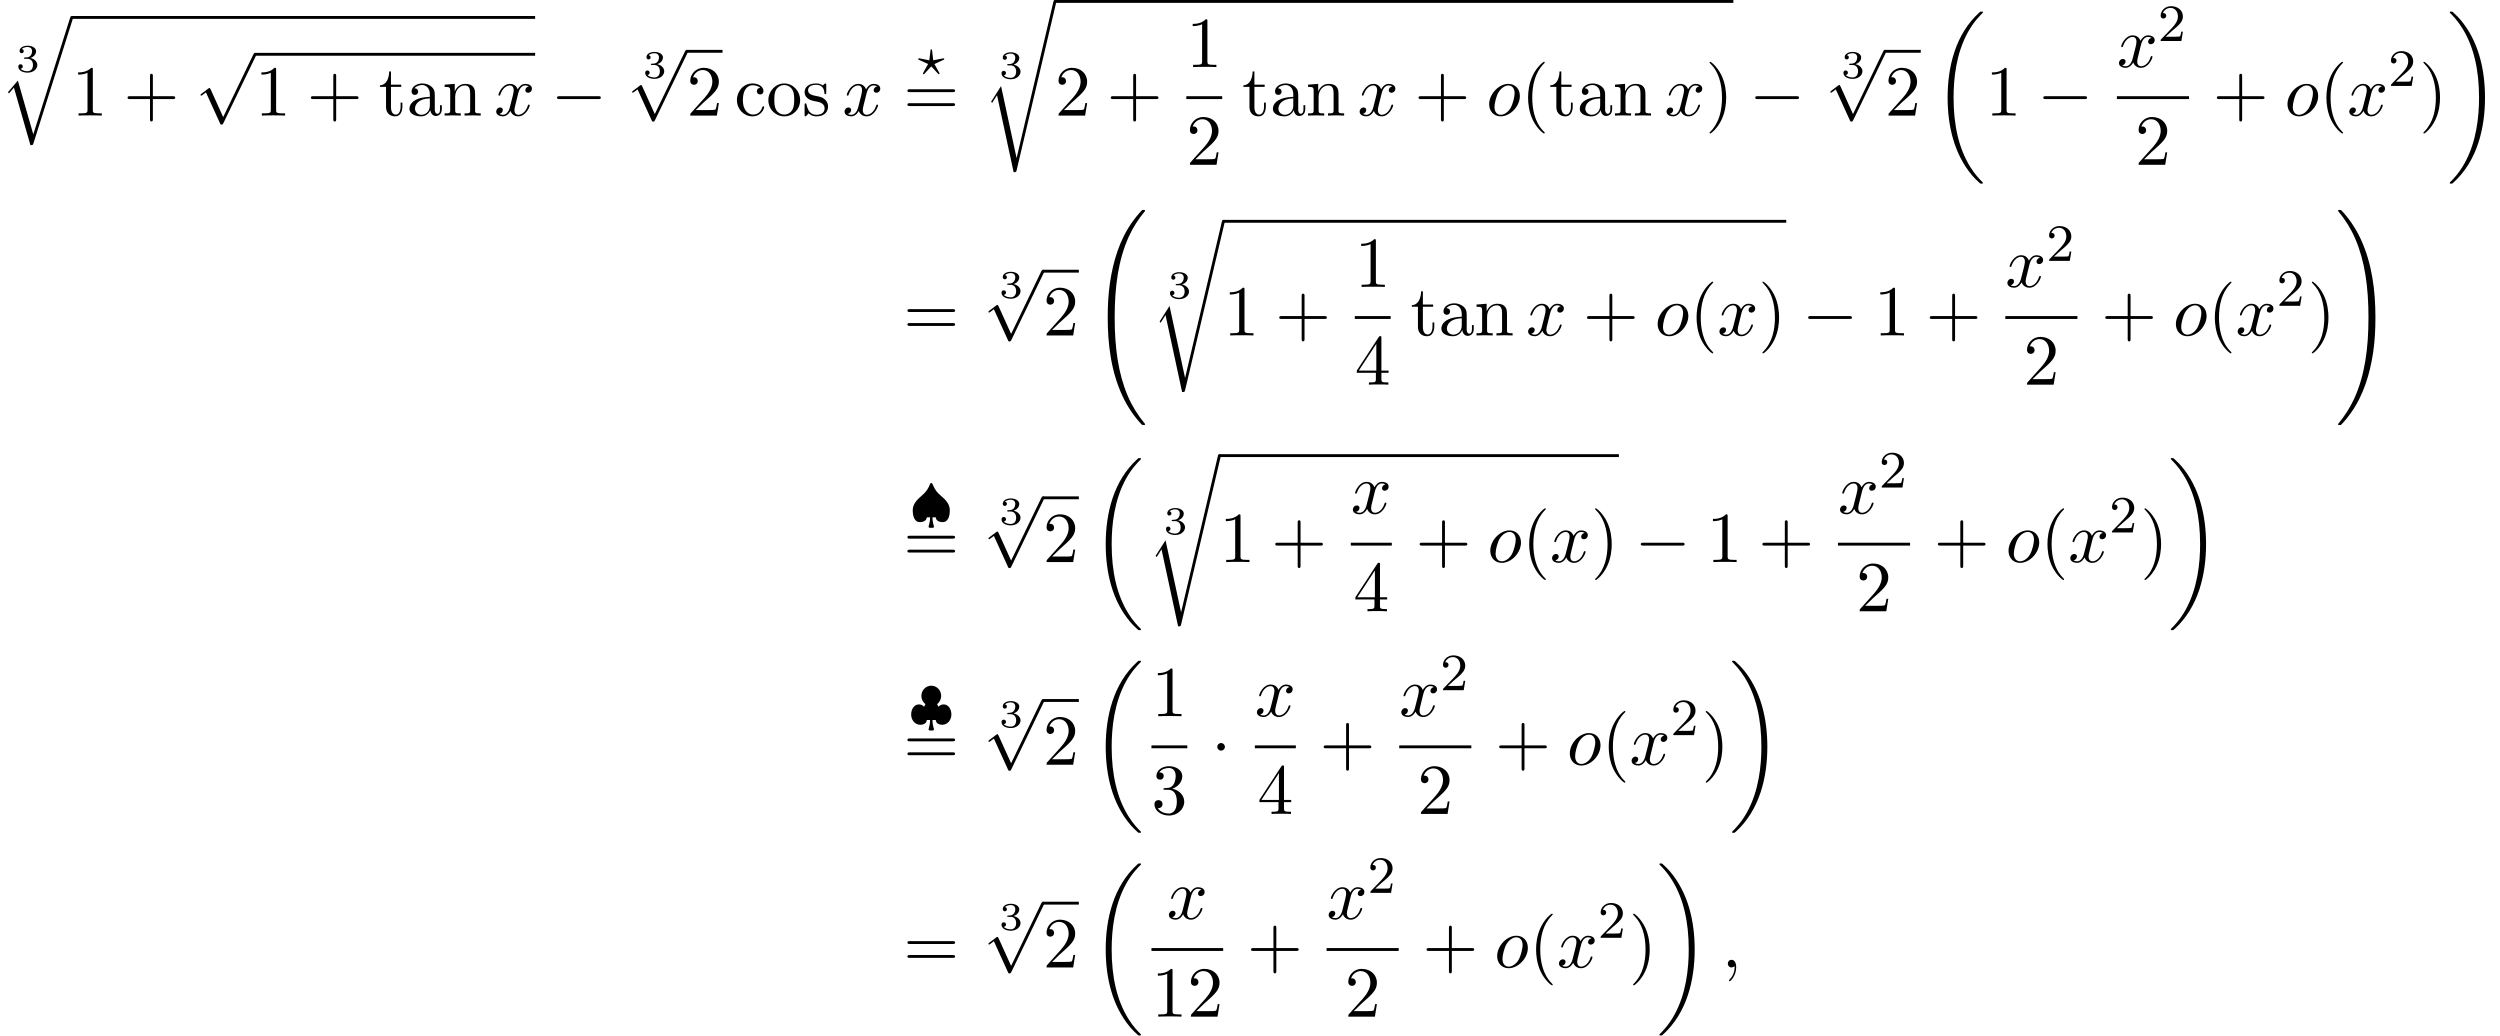 <?xml version='1.0' encoding='UTF-8'?>
<!-- This file was generated by dvisvgm 2.13.3 -->
<svg version='1.1' xmlns='http://www.w3.org/2000/svg' xmlns:xlink='http://www.w3.org/1999/xlink' width='380.22pt' height='157.499pt' viewBox='54.421 81.134 380.22 157.499'>
<defs>
<path id='g1-124' d='M4.176-2.973C4.599-3.3 4.798-3.778 4.798-4.224C4.798-5.085 4.121-5.778 3.292-5.778C2.447-5.778 1.785-5.061 1.785-4.232C1.785-3.73 2.016-3.268 2.407-2.973L2.192-2.566C2.096-2.694 1.841-2.933 1.419-2.933C.654-2.933 .231-2.152 .231-1.395C.231-.542 .837 .167 1.626 .167C2.016 .167 2.59-.008 2.606-.558H3.108C3.108-.032 3.013 .383 2.909 .741C2.877 .821 2.877 .837 2.877 .853C2.877 1.036 3.053 1.036 3.18 1.036H3.403C3.531 1.036 3.706 1.036 3.706 .853C3.706 .837 3.706 .821 3.674 .717C3.547 .311 3.475-.104 3.475-.558H3.977C3.993 0 4.575 .167 4.957 .167C5.746 .167 6.352-.542 6.352-1.395C6.352-2.152 5.93-2.933 5.165-2.933C4.734-2.933 4.479-2.678 4.392-2.566L4.176-2.973Z'/>
<path id='g1-127' d='M3.403 1.036C3.531 1.036 3.706 1.036 3.706 .853C3.706 .837 3.706 .821 3.674 .717C3.547 .311 3.475-.104 3.475-.558H3.977C4.009 .167 4.941 .167 5.021 .167C6.033 .167 6.113-1.156 6.113-1.618C6.113-2.574 5.507-3.212 4.655-3.937C4.28-4.256 3.897-4.623 3.491-5.587C3.451-5.691 3.411-5.778 3.292-5.778S3.148-5.715 3.061-5.507C2.813-4.918 2.479-4.4 1.993-3.993C1.108-3.244 .47-2.598 .47-1.618C.47-1.164 .55 .167 1.562 .167C1.698 .167 2.574 .143 2.606-.558H3.108C3.108-.032 3.013 .383 2.909 .741C2.877 .821 2.877 .837 2.877 .853C2.877 1.036 3.053 1.036 3.18 1.036H3.403Z'/>
<path id='g0-18' d='M7.636 25.625C7.636 25.582 7.615 25.56 7.593 25.527C7.189 25.124 6.458 24.393 5.727 23.215C3.971 20.4 3.175 16.855 3.175 12.655C3.175 9.72 3.567 5.935 5.367 2.684C6.229 1.135 7.124 .24 7.604-.24C7.636-.273 7.636-.295 7.636-.327C7.636-.436 7.56-.436 7.407-.436S7.233-.436 7.069-.273C3.415 3.055 2.269 8.051 2.269 12.644C2.269 16.931 3.251 21.251 6.022 24.513C6.24 24.764 6.655 25.211 7.102 25.604C7.233 25.735 7.255 25.735 7.407 25.735S7.636 25.735 7.636 25.625Z'/>
<path id='g0-19' d='M5.749 12.655C5.749 8.367 4.767 4.047 1.996 .785C1.778 .535 1.364 .087 .916-.305C.785-.436 .764-.436 .611-.436C.48-.436 .382-.436 .382-.327C.382-.284 .425-.24 .447-.218C.829 .175 1.56 .905 2.291 2.084C4.047 4.898 4.844 8.444 4.844 12.644C4.844 15.578 4.451 19.364 2.651 22.615C1.789 24.164 .884 25.069 .425 25.527C.404 25.56 .382 25.593 .382 25.625C.382 25.735 .48 25.735 .611 25.735C.764 25.735 .785 25.735 .949 25.571C4.604 22.244 5.749 17.247 5.749 12.655Z'/>
<path id='g0-32' d='M8.258 32.171C8.258 32.138 8.258 32.116 8.193 32.04C7.145 30.775 6.273 29.378 5.629 27.862C4.2 24.524 3.633 20.618 3.633 15.927C3.633 11.28 4.167 7.2 5.782 3.622C6.415 2.236 7.244 .949 8.215-.229C8.236-.262 8.258-.284 8.258-.327C8.258-.436 8.182-.436 8.018-.436S7.833-.436 7.811-.415C7.8-.404 7.124 .251 6.273 1.451C4.375 4.135 3.415 7.342 2.924 10.593C2.662 12.349 2.575 14.138 2.575 15.916C2.575 19.996 3.087 24.164 4.833 27.895C5.607 29.553 6.644 31.047 7.724 32.182C7.822 32.269 7.833 32.28 8.018 32.28C8.182 32.28 8.258 32.28 8.258 32.171Z'/>
<path id='g0-33' d='M6.055 15.927C6.055 11.847 5.542 7.68 3.796 3.949C3.022 2.291 1.985 .796 .905-.338C.807-.425 .796-.436 .611-.436C.458-.436 .371-.436 .371-.327C.371-.284 .415-.229 .436-.196C1.484 1.069 2.356 2.465 3 3.982C4.429 7.32 4.996 11.225 4.996 15.916C4.996 20.564 4.462 24.644 2.847 28.222C2.215 29.607 1.385 30.895 .415 32.073C.404 32.095 .371 32.138 .371 32.171C.371 32.28 .458 32.28 .611 32.28C.775 32.28 .796 32.28 .818 32.258C.829 32.247 1.505 31.593 2.356 30.393C4.255 27.709 5.215 24.502 5.705 21.251C5.967 19.495 6.055 17.705 6.055 15.927Z'/>
<path id='g0-113' d='M5.062 17.564L2.716 9.382L1.2 11.16L1.375 11.324L2.116 10.451L4.625 19.2C4.985 19.2 4.996 19.2 5.084 18.938L11.073 0C11.127-.164 11.127-.207 11.127-.218C11.127-.338 11.04-.436 10.909-.436C10.745-.436 10.702-.295 10.658-.153L5.062 17.564Z'/>
<path id='g0-114' d='M5.084 23.585H5.073L2.716 12.655L1.287 14.902C1.211 15 1.211 15.022 1.211 15.033C1.211 15.076 1.353 15.196 1.364 15.207L2.105 14.04L4.625 25.745C4.985 25.745 5.018 25.745 5.084 25.462L11.084 .011C11.105-.065 11.127-.164 11.127-.218C11.127-.338 11.04-.436 10.909-.436C10.735-.436 10.702-.295 10.669-.142L5.084 23.585Z'/>
<path id='g7-40' d='M3.611 2.618C3.611 2.585 3.611 2.564 3.425 2.378C2.062 1.004 1.713-1.058 1.713-2.727C1.713-4.625 2.127-6.524 3.469-7.887C3.611-8.018 3.611-8.04 3.611-8.073C3.611-8.149 3.567-8.182 3.502-8.182C3.393-8.182 2.411-7.44 1.767-6.055C1.211-4.855 1.08-3.644 1.08-2.727C1.08-1.876 1.2-.556 1.8 .676C2.455 2.018 3.393 2.727 3.502 2.727C3.567 2.727 3.611 2.695 3.611 2.618Z'/>
<path id='g7-41' d='M3.153-2.727C3.153-3.578 3.033-4.898 2.433-6.131C1.778-7.473 .84-8.182 .731-8.182C.665-8.182 .622-8.138 .622-8.073C.622-8.04 .622-8.018 .829-7.822C1.898-6.742 2.52-5.007 2.52-2.727C2.52-.862 2.116 1.058 .764 2.433C.622 2.564 .622 2.585 .622 2.618C.622 2.684 .665 2.727 .731 2.727C.84 2.727 1.822 1.985 2.465 .6C3.022-.6 3.153-1.811 3.153-2.727Z'/>
<path id='g7-43' d='M4.462-2.509H7.505C7.658-2.509 7.865-2.509 7.865-2.727S7.658-2.945 7.505-2.945H4.462V-6C4.462-6.153 4.462-6.36 4.244-6.36S4.025-6.153 4.025-6V-2.945H.971C.818-2.945 .611-2.945 .611-2.727S.818-2.509 .971-2.509H4.025V.545C4.025 .698 4.025 .905 4.244 .905S4.462 .698 4.462 .545V-2.509Z'/>
<path id='g7-49' d='M3.207-6.982C3.207-7.244 3.207-7.265 2.956-7.265C2.28-6.567 1.32-6.567 .971-6.567V-6.229C1.189-6.229 1.833-6.229 2.4-6.513V-.862C2.4-.469 2.367-.338 1.385-.338H1.036V0C1.418-.033 2.367-.033 2.804-.033S4.189-.033 4.571 0V-.338H4.222C3.24-.338 3.207-.458 3.207-.862V-6.982Z'/>
<path id='g7-50' d='M1.385-.84L2.542-1.964C4.244-3.469 4.898-4.058 4.898-5.149C4.898-6.393 3.916-7.265 2.585-7.265C1.353-7.265 .545-6.262 .545-5.291C.545-4.68 1.091-4.68 1.124-4.68C1.309-4.68 1.691-4.811 1.691-5.258C1.691-5.542 1.495-5.825 1.113-5.825C1.025-5.825 1.004-5.825 .971-5.815C1.222-6.524 1.811-6.927 2.444-6.927C3.436-6.927 3.905-6.044 3.905-5.149C3.905-4.276 3.36-3.415 2.76-2.738L.665-.404C.545-.284 .545-.262 .545 0H4.593L4.898-1.898H4.625C4.571-1.571 4.495-1.091 4.385-.927C4.309-.84 3.589-.84 3.349-.84H1.385Z'/>
<path id='g7-51' d='M3.164-3.84C4.058-4.135 4.691-4.898 4.691-5.76C4.691-6.655 3.731-7.265 2.684-7.265C1.582-7.265 .753-6.611 .753-5.782C.753-5.422 .993-5.215 1.309-5.215C1.647-5.215 1.865-5.455 1.865-5.771C1.865-6.316 1.353-6.316 1.189-6.316C1.527-6.851 2.247-6.993 2.64-6.993C3.087-6.993 3.687-6.753 3.687-5.771C3.687-5.64 3.665-5.007 3.382-4.527C3.055-4.004 2.684-3.971 2.411-3.96C2.324-3.949 2.062-3.927 1.985-3.927C1.898-3.916 1.822-3.905 1.822-3.796C1.822-3.676 1.898-3.676 2.084-3.676H2.564C3.458-3.676 3.862-2.935 3.862-1.865C3.862-.382 3.109-.065 2.629-.065C2.16-.065 1.342-.251 .96-.895C1.342-.84 1.68-1.08 1.68-1.495C1.68-1.887 1.385-2.105 1.069-2.105C.807-2.105 .458-1.953 .458-1.473C.458-.48 1.473 .24 2.662 .24C3.993 .24 4.985-.753 4.985-1.865C4.985-2.76 4.298-3.611 3.164-3.84Z'/>
<path id='g7-52' d='M3.207-1.8V-.851C3.207-.458 3.185-.338 2.378-.338H2.149V0C2.596-.033 3.164-.033 3.622-.033S4.658-.033 5.105 0V-.338H4.876C4.069-.338 4.047-.458 4.047-.851V-1.8H5.138V-2.138H4.047V-7.102C4.047-7.32 4.047-7.385 3.873-7.385C3.775-7.385 3.742-7.385 3.655-7.255L.305-2.138V-1.8H3.207ZM3.273-2.138H.611L3.273-6.207V-2.138Z'/>
<path id='g7-61' d='M7.495-3.567C7.658-3.567 7.865-3.567 7.865-3.785S7.658-4.004 7.505-4.004H.971C.818-4.004 .611-4.004 .611-3.785S.818-3.567 .982-3.567H7.495ZM7.505-1.451C7.658-1.451 7.865-1.451 7.865-1.669S7.658-1.887 7.495-1.887H.982C.818-1.887 .611-1.887 .611-1.669S.818-1.451 .971-1.451H7.505Z'/>
<path id='g7-97' d='M3.633-.829C3.676-.393 3.971 .065 4.484 .065C4.713 .065 5.378-.087 5.378-.971V-1.582H5.105V-.971C5.105-.338 4.833-.273 4.713-.273C4.353-.273 4.309-.764 4.309-.818V-3C4.309-3.458 4.309-3.884 3.916-4.287C3.491-4.713 2.945-4.887 2.422-4.887C1.527-4.887 .775-4.375 .775-3.655C.775-3.327 .993-3.142 1.276-3.142C1.582-3.142 1.778-3.36 1.778-3.644C1.778-3.775 1.724-4.135 1.222-4.145C1.516-4.527 2.051-4.647 2.4-4.647C2.935-4.647 3.556-4.222 3.556-3.251V-2.847C3-2.815 2.236-2.782 1.549-2.455C.731-2.084 .458-1.516 .458-1.036C.458-.153 1.516 .12 2.204 .12C2.924 .12 3.425-.316 3.633-.829ZM3.556-2.618V-1.527C3.556-.491 2.771-.12 2.28-.12C1.745-.12 1.298-.502 1.298-1.047C1.298-1.647 1.756-2.553 3.556-2.618Z'/>
<path id='g7-99' d='M1.276-2.378C1.276-4.156 2.171-4.615 2.749-4.615C2.847-4.615 3.535-4.604 3.916-4.211C3.469-4.178 3.404-3.851 3.404-3.709C3.404-3.425 3.6-3.207 3.905-3.207C4.189-3.207 4.407-3.393 4.407-3.72C4.407-4.462 3.578-4.887 2.738-4.887C1.375-4.887 .371-3.709 .371-2.356C.371-.96 1.451 .12 2.716 .12C4.178 .12 4.527-1.189 4.527-1.298S4.418-1.407 4.385-1.407C4.287-1.407 4.265-1.364 4.244-1.298C3.927-.284 3.218-.153 2.815-.153C2.236-.153 1.276-.622 1.276-2.378Z'/>
<path id='g7-110' d='M1.2-3.753V-.829C1.2-.338 1.08-.338 .349-.338V0C.731-.011 1.287-.033 1.582-.033C1.865-.033 2.433-.011 2.804 0V-.338C2.073-.338 1.953-.338 1.953-.829V-2.836C1.953-3.971 2.727-4.582 3.425-4.582C4.113-4.582 4.233-3.993 4.233-3.371V-.829C4.233-.338 4.113-.338 3.382-.338V0C3.764-.011 4.32-.033 4.615-.033C4.898-.033 5.465-.011 5.836 0V-.338C5.269-.338 4.996-.338 4.985-.665V-2.749C4.985-3.687 4.985-4.025 4.647-4.418C4.495-4.604 4.135-4.822 3.502-4.822C2.705-4.822 2.193-4.353 1.887-3.676V-4.822L.349-4.702V-4.364C1.113-4.364 1.2-4.287 1.2-3.753Z'/>
<path id='g7-111' d='M5.138-2.335C5.138-3.731 4.047-4.887 2.727-4.887C1.364-4.887 .305-3.698 .305-2.335C.305-.927 1.44 .12 2.716 .12C4.036 .12 5.138-.949 5.138-2.335ZM2.727-.153C2.258-.153 1.778-.382 1.484-.884C1.211-1.364 1.211-2.029 1.211-2.422C1.211-2.847 1.211-3.436 1.473-3.916C1.767-4.418 2.28-4.647 2.716-4.647C3.196-4.647 3.665-4.407 3.949-3.938S4.233-2.836 4.233-2.422C4.233-2.029 4.233-1.44 3.993-.96C3.753-.469 3.273-.153 2.727-.153Z'/>
<path id='g7-115' d='M2.269-2.116C2.509-2.073 3.404-1.898 3.404-1.113C3.404-.556 3.022-.12 2.171-.12C1.255-.12 .862-.742 .655-1.669C.622-1.811 .611-1.855 .502-1.855C.36-1.855 .36-1.778 .36-1.582V-.142C.36 .044 .36 .12 .48 .12C.535 .12 .545 .109 .753-.098C.775-.12 .775-.142 .971-.349C1.451 .109 1.942 .12 2.171 .12C3.425 .12 3.927-.611 3.927-1.396C3.927-1.975 3.6-2.302 3.469-2.433C3.109-2.782 2.684-2.869 2.225-2.956C1.615-3.076 .884-3.218 .884-3.851C.884-4.233 1.167-4.68 2.105-4.68C3.305-4.68 3.36-3.698 3.382-3.36C3.393-3.262 3.491-3.262 3.513-3.262C3.655-3.262 3.655-3.316 3.655-3.524V-4.625C3.655-4.811 3.655-4.887 3.535-4.887C3.48-4.887 3.458-4.887 3.316-4.756C3.284-4.713 3.175-4.615 3.131-4.582C2.716-4.887 2.269-4.887 2.105-4.887C.775-4.887 .36-4.156 .36-3.545C.36-3.164 .535-2.858 .829-2.618C1.178-2.335 1.484-2.269 2.269-2.116Z'/>
<path id='g7-116' d='M1.887-4.364H3.447V-4.702H1.887V-6.709H1.615C1.604-5.815 1.276-4.647 .207-4.604V-4.364H1.135V-1.353C1.135-.011 2.149 .12 2.542 .12C3.316 .12 3.622-.655 3.622-1.353V-1.975H3.349V-1.375C3.349-.567 3.022-.153 2.618-.153C1.887-.153 1.887-1.145 1.887-1.331V-4.364Z'/>
<path id='g6-50' d='M2.248-1.626C2.375-1.745 2.71-2.008 2.837-2.12C3.332-2.574 3.802-3.013 3.802-3.738C3.802-4.686 3.005-5.3 2.008-5.3C1.052-5.3 .422-4.575 .422-3.866C.422-3.475 .733-3.419 .845-3.419C1.012-3.419 1.259-3.539 1.259-3.842C1.259-4.256 .861-4.256 .765-4.256C.996-4.838 1.53-5.037 1.921-5.037C2.662-5.037 3.045-4.407 3.045-3.738C3.045-2.909 2.463-2.303 1.522-1.339L.518-.303C.422-.215 .422-.199 .422 0H3.571L3.802-1.427H3.555C3.531-1.267 3.467-.869 3.371-.717C3.324-.654 2.718-.654 2.59-.654H1.172L2.248-1.626Z'/>
<path id='g3-63' d='M3.945-2.279C4.057-2.335 4.097-2.351 4.097-2.423C4.097-2.471 4.049-2.527 3.985-2.527C3.969-2.527 3.754-2.487 3.634-2.463L2.415-2.224L2.24-3.69C2.224-3.818 2.2-3.897 2.112-3.897C2.016-3.897 2.008-3.834 1.993-3.69L1.817-2.224L.351-2.511L.239-2.527C.175-2.527 .128-2.471 .128-2.423C.128-2.343 .191-2.311 .271-2.279L1.634-1.658L1.004-.534C.948-.43 .845-.239 .845-.215C.845-.167 .877-.104 .956-.104C.972-.104 .996-.104 1.044-.143C1.108-.207 1.259-.383 1.323-.446L2.112-1.299L2.989-.359C3.021-.319 3.108-.223 3.148-.191C3.228-.112 3.236-.104 3.268-.104C3.347-.104 3.379-.167 3.379-.215C3.379-.271 2.686-1.49 2.59-1.65L3.945-2.279Z'/>
<path id='g5-51' d='M1.757-1.985C2.266-1.985 2.606-1.644 2.606-1.034C2.606-.377 2.212-.09 1.775-.09C1.614-.09 .998-.126 .729-.472C.962-.496 1.058-.652 1.058-.813C1.058-1.016 .915-1.154 .717-1.154C.556-1.154 .377-1.052 .377-.801C.377-.209 1.034 .126 1.793 .126C2.678 .126 3.27-.442 3.27-1.034C3.27-1.47 2.935-1.931 2.224-2.11C2.696-2.266 3.078-2.648 3.078-3.138C3.078-3.616 2.517-3.975 1.799-3.975C1.1-3.975 .568-3.652 .568-3.162C.568-2.905 .765-2.833 .885-2.833C1.04-2.833 1.201-2.941 1.201-3.15C1.201-3.335 1.07-3.443 .909-3.467C1.19-3.778 1.733-3.778 1.787-3.778C2.092-3.778 2.475-3.634 2.475-3.138C2.475-2.809 2.289-2.236 1.692-2.2C1.584-2.194 1.423-2.182 1.369-2.182C1.309-2.176 1.243-2.17 1.243-2.08C1.243-1.985 1.309-1.985 1.411-1.985H1.757Z'/>
<path id='g2-0' d='M7.189-2.509C7.375-2.509 7.571-2.509 7.571-2.727S7.375-2.945 7.189-2.945H1.287C1.102-2.945 .905-2.945 .905-2.727S1.102-2.509 1.287-2.509H7.189Z'/>
<path id='g2-1' d='M2.095-2.727C2.095-3.044 1.833-3.305 1.516-3.305S.938-3.044 .938-2.727S1.2-2.149 1.516-2.149S2.095-2.411 2.095-2.727Z'/>
<path id='g2-112' d='M4.244 9.327L2.324 5.084C2.247 4.909 2.193 4.909 2.16 4.909C2.149 4.909 2.095 4.909 1.975 4.996L.938 5.782C.796 5.891 .796 5.924 .796 5.956C.796 6.011 .829 6.076 .905 6.076C.971 6.076 1.156 5.924 1.276 5.836C1.342 5.782 1.505 5.662 1.625 5.575L3.775 10.298C3.851 10.473 3.905 10.473 4.004 10.473C4.167 10.473 4.2 10.407 4.276 10.255L9.229 0C9.305-.153 9.305-.196 9.305-.218C9.305-.327 9.218-.436 9.087-.436C9-.436 8.924-.382 8.836-.207L4.244 9.327Z'/>
<path id='g4-59' d='M2.215-.011C2.215-.731 1.942-1.156 1.516-1.156C1.156-1.156 .938-.884 .938-.578C.938-.284 1.156 0 1.516 0C1.647 0 1.789-.044 1.898-.142C1.931-.164 1.942-.175 1.953-.175S1.975-.164 1.975-.011C1.975 .796 1.593 1.451 1.233 1.811C1.113 1.931 1.113 1.953 1.113 1.985C1.113 2.062 1.167 2.105 1.222 2.105C1.342 2.105 2.215 1.265 2.215-.011Z'/>
<path id='g4-111' d='M5.116-2.978C5.116-4.113 4.353-4.822 3.371-4.822C1.909-4.822 .447-3.273 .447-1.724C.447-.644 1.178 .12 2.193 .12C3.644 .12 5.116-1.385 5.116-2.978ZM2.204-.12C1.735-.12 1.255-.458 1.255-1.309C1.255-1.844 1.538-3.022 1.887-3.578C2.433-4.418 3.055-4.582 3.36-4.582C3.993-4.582 4.32-4.058 4.32-3.404C4.32-2.978 4.102-1.833 3.687-1.124C3.305-.491 2.705-.12 2.204-.12Z'/>
<path id='g4-120' d='M3.644-3.295C3.709-3.578 3.96-4.582 4.724-4.582C4.778-4.582 5.04-4.582 5.269-4.44C4.964-4.385 4.745-4.113 4.745-3.851C4.745-3.676 4.865-3.469 5.16-3.469C5.4-3.469 5.749-3.665 5.749-4.102C5.749-4.669 5.105-4.822 4.735-4.822C4.102-4.822 3.72-4.244 3.589-3.993C3.316-4.713 2.727-4.822 2.411-4.822C1.276-4.822 .655-3.415 .655-3.142C.655-3.033 .764-3.033 .785-3.033C.873-3.033 .905-3.055 .927-3.153C1.298-4.309 2.018-4.582 2.389-4.582C2.596-4.582 2.978-4.484 2.978-3.851C2.978-3.513 2.793-2.782 2.389-1.255C2.215-.578 1.833-.12 1.353-.12C1.287-.12 1.036-.12 .807-.262C1.08-.316 1.32-.545 1.32-.851C1.32-1.145 1.08-1.233 .916-1.233C.589-1.233 .316-.949 .316-.6C.316-.098 .862 .12 1.342 .12C2.062 .12 2.455-.644 2.487-.709C2.618-.305 3.011 .12 3.665 .12C4.789 .12 5.411-1.287 5.411-1.56C5.411-1.669 5.313-1.669 5.28-1.669C5.182-1.669 5.16-1.625 5.138-1.549C4.778-.382 4.036-.12 3.687-.12C3.262-.12 3.087-.469 3.087-.84C3.087-1.08 3.153-1.32 3.273-1.8L3.644-3.295Z'/>
</defs>
<g id='page1'>
<use x='56.829' y='92.059' xlink:href='#g5-51'/>
<use x='54.421' y='84.004' xlink:href='#g0-113'/>
<rect x='65.33' y='83.568' height='.436' width='70.477'/>
<use x='65.33' y='98.712' xlink:href='#g7-49'/>
<use x='73.209' y='98.712' xlink:href='#g7-43'/>
<use x='84.118' y='89.61' xlink:href='#g2-112'/>
<rect x='93.209' y='89.173' height='.436' width='42.598'/>
<use x='93.209' y='98.712' xlink:href='#g7-49'/>
<use x='101.088' y='98.712' xlink:href='#g7-43'/>
<use x='111.997' y='98.712' xlink:href='#g7-116'/>
<use x='116.239' y='98.712' xlink:href='#g7-97'/>
<use x='121.694' y='98.712' xlink:href='#g7-110'/>
<use x='129.572' y='98.712' xlink:href='#g4-120'/>
<use x='138.231' y='98.712' xlink:href='#g2-0'/>
<use x='152.171' y='93.004' xlink:href='#g5-51'/>
<use x='149.763' y='89.155' xlink:href='#g2-112'/>
<rect x='158.854' y='88.719' height='.436' width='5.455'/>
<use x='158.854' y='98.712' xlink:href='#g7-50'/>
<use x='166.127' y='98.712' xlink:href='#g7-99'/>
<use x='170.975' y='98.712' xlink:href='#g7-111'/>
<use x='176.43' y='98.712' xlink:href='#g7-115'/>
<use x='182.551' y='98.712' xlink:href='#g4-120'/>
<use x='193.941' y='92.528' xlink:href='#g3-63'/>
<use x='191.816' y='98.712' xlink:href='#g7-61'/>
<use x='206.361' y='93.065' xlink:href='#g5-51'/>
<use x='203.954' y='81.57' xlink:href='#g0-114'/>
<rect x='214.863' y='81.134' height='.436' width='103.179'/>
<use x='214.863' y='98.712' xlink:href='#g7-50'/>
<use x='222.742' y='98.712' xlink:href='#g7-43'/>
<use x='234.846' y='91.332' xlink:href='#g7-49'/>
<rect x='234.846' y='95.766' height='.436' width='5.455'/>
<use x='234.846' y='106.195' xlink:href='#g7-50'/>
<use x='243.315' y='98.712' xlink:href='#g7-116'/>
<use x='247.557' y='98.712' xlink:href='#g7-97'/>
<use x='253.012' y='98.712' xlink:href='#g7-110'/>
<use x='260.89' y='98.712' xlink:href='#g4-120'/>
<use x='269.549' y='98.712' xlink:href='#g7-43'/>
<use x='280.458' y='98.712' xlink:href='#g4-111'/>
<use x='285.746' y='98.712' xlink:href='#g7-40'/>
<use x='289.989' y='98.712' xlink:href='#g7-116'/>
<use x='294.231' y='98.712' xlink:href='#g7-97'/>
<use x='299.686' y='98.712' xlink:href='#g7-110'/>
<use x='307.565' y='98.712' xlink:href='#g4-120'/>
<use x='313.799' y='98.712' xlink:href='#g7-41'/>
<use x='320.466' y='98.712' xlink:href='#g2-0'/>
<use x='334.405' y='93.004' xlink:href='#g5-51'/>
<use x='331.998' y='89.155' xlink:href='#g2-112'/>
<rect x='341.089' y='88.719' height='.436' width='5.455'/>
<use x='341.089' y='98.712' xlink:href='#g7-50'/>
<use x='348.361' y='83.33' xlink:href='#g0-18'/>
<use x='356.392' y='98.712' xlink:href='#g7-49'/>
<use x='364.27' y='98.712' xlink:href='#g2-0'/>
<use x='376.375' y='91.332' xlink:href='#g4-120'/>
<use x='382.61' y='87.373' xlink:href='#g6-50'/>
<rect x='376.375' y='95.766' height='.436' width='10.967'/>
<use x='379.131' y='106.195' xlink:href='#g7-50'/>
<use x='390.962' y='98.712' xlink:href='#g7-43'/>
<use x='401.871' y='98.712' xlink:href='#g4-111'/>
<use x='407.159' y='98.712' xlink:href='#g7-40'/>
<use x='411.401' y='98.712' xlink:href='#g4-120'/>
<use x='417.636' y='94.208' xlink:href='#g6-50'/>
<use x='422.368' y='98.712' xlink:href='#g7-41'/>
<use x='426.611' y='83.33' xlink:href='#g0-19'/>
<use x='191.816' y='132.152' xlink:href='#g7-61'/>
<use x='206.361' y='126.444' xlink:href='#g5-51'/>
<use x='203.954' y='122.595' xlink:href='#g2-112'/>
<rect x='213.045' y='122.159' height='.436' width='5.455'/>
<use x='213.045' y='132.152' xlink:href='#g7-50'/>
<use x='220.317' y='113.497' xlink:href='#g0-32'/>
<use x='231.984' y='126.505' xlink:href='#g5-51'/>
<use x='229.577' y='115.01' xlink:href='#g0-114'/>
<rect x='240.486' y='114.574' height='.436' width='85.603'/>
<use x='240.486' y='132.152' xlink:href='#g7-49'/>
<use x='248.364' y='132.152' xlink:href='#g7-43'/>
<use x='260.469' y='124.772' xlink:href='#g7-49'/>
<rect x='260.469' y='129.206' height='.436' width='5.455'/>
<use x='260.469' y='139.635' xlink:href='#g7-52'/>
<use x='268.937' y='132.152' xlink:href='#g7-116'/>
<use x='273.18' y='132.152' xlink:href='#g7-97'/>
<use x='278.634' y='132.152' xlink:href='#g7-110'/>
<use x='286.513' y='132.152' xlink:href='#g4-120'/>
<use x='295.172' y='132.152' xlink:href='#g7-43'/>
<use x='306.081' y='132.152' xlink:href='#g4-111'/>
<use x='311.369' y='132.152' xlink:href='#g7-40'/>
<use x='315.611' y='132.152' xlink:href='#g4-120'/>
<use x='321.846' y='132.152' xlink:href='#g7-41'/>
<use x='328.513' y='132.152' xlink:href='#g2-0'/>
<use x='339.422' y='132.152' xlink:href='#g7-49'/>
<use x='347.301' y='132.152' xlink:href='#g7-43'/>
<use x='359.405' y='124.772' xlink:href='#g4-120'/>
<use x='365.64' y='120.813' xlink:href='#g6-50'/>
<rect x='359.405' y='129.206' height='.436' width='10.967'/>
<use x='362.162' y='139.635' xlink:href='#g7-50'/>
<use x='373.992' y='132.152' xlink:href='#g7-43'/>
<use x='384.901' y='132.152' xlink:href='#g4-111'/>
<use x='390.189' y='132.152' xlink:href='#g7-40'/>
<use x='394.432' y='132.152' xlink:href='#g4-120'/>
<use x='400.666' y='127.647' xlink:href='#g6-50'/>
<use x='405.399' y='132.152' xlink:href='#g7-41'/>
<use x='409.641' y='113.497' xlink:href='#g0-33'/>
<use x='192.765' y='160.374' xlink:href='#g1-127'/>
<use x='191.816' y='166.621' xlink:href='#g7-61'/>
<use x='206.361' y='160.913' xlink:href='#g5-51'/>
<use x='203.954' y='157.064' xlink:href='#g2-112'/>
<rect x='213.045' y='156.628' height='.436' width='5.455'/>
<use x='213.045' y='166.621' xlink:href='#g7-50'/>
<use x='220.317' y='151.239' xlink:href='#g0-18'/>
<use x='231.378' y='162.375' xlink:href='#g5-51'/>
<use x='228.97' y='150.646' xlink:href='#g0-114'/>
<rect x='239.88' y='150.21' height='.436' width='60.755'/>
<use x='239.88' y='166.621' xlink:href='#g7-49'/>
<use x='247.758' y='166.621' xlink:href='#g7-43'/>
<use x='259.863' y='159.241' xlink:href='#g4-120'/>
<rect x='259.863' y='163.676' height='.436' width='6.235'/>
<use x='260.253' y='174.104' xlink:href='#g7-52'/>
<use x='269.718' y='166.621' xlink:href='#g7-43'/>
<use x='280.627' y='166.621' xlink:href='#g4-111'/>
<use x='285.914' y='166.621' xlink:href='#g7-40'/>
<use x='290.157' y='166.621' xlink:href='#g4-120'/>
<use x='296.392' y='166.621' xlink:href='#g7-41'/>
<use x='303.058' y='166.621' xlink:href='#g2-0'/>
<use x='313.967' y='166.621' xlink:href='#g7-49'/>
<use x='321.846' y='166.621' xlink:href='#g7-43'/>
<use x='333.951' y='159.241' xlink:href='#g4-120'/>
<use x='340.186' y='155.282' xlink:href='#g6-50'/>
<rect x='333.951' y='163.676' height='.436' width='10.967'/>
<use x='336.707' y='174.104' xlink:href='#g7-50'/>
<use x='348.538' y='166.621' xlink:href='#g7-43'/>
<use x='359.447' y='166.621' xlink:href='#g4-111'/>
<use x='364.735' y='166.621' xlink:href='#g7-40'/>
<use x='368.977' y='166.621' xlink:href='#g4-120'/>
<use x='375.212' y='162.117' xlink:href='#g6-50'/>
<use x='379.944' y='166.621' xlink:href='#g7-41'/>
<use x='384.187' y='151.239' xlink:href='#g0-19'/>
<use x='192.765' y='191.198' xlink:href='#g1-124'/>
<use x='191.816' y='197.445' xlink:href='#g7-61'/>
<use x='206.361' y='191.737' xlink:href='#g5-51'/>
<use x='203.954' y='187.888' xlink:href='#g2-112'/>
<rect x='213.045' y='187.452' height='.436' width='5.455'/>
<use x='213.045' y='197.445' xlink:href='#g7-50'/>
<use x='220.317' y='182.063' xlink:href='#g0-18'/>
<use x='229.543' y='190.065' xlink:href='#g7-49'/>
<rect x='229.543' y='194.5' height='.436' width='5.455'/>
<use x='229.543' y='204.928' xlink:href='#g7-51'/>
<use x='238.618' y='197.445' xlink:href='#g2-1'/>
<use x='245.268' y='190.065' xlink:href='#g4-120'/>
<rect x='245.268' y='194.5' height='.436' width='6.235'/>
<use x='245.658' y='204.928' xlink:href='#g7-52'/>
<use x='255.122' y='197.445' xlink:href='#g7-43'/>
<use x='267.227' y='190.065' xlink:href='#g4-120'/>
<use x='273.462' y='186.106' xlink:href='#g6-50'/>
<rect x='267.227' y='194.5' height='.436' width='10.967'/>
<use x='269.983' y='204.928' xlink:href='#g7-50'/>
<use x='281.814' y='197.445' xlink:href='#g7-43'/>
<use x='292.723' y='197.445' xlink:href='#g4-111'/>
<use x='298.011' y='197.445' xlink:href='#g7-40'/>
<use x='302.253' y='197.445' xlink:href='#g4-120'/>
<use x='308.488' y='192.941' xlink:href='#g6-50'/>
<use x='313.22' y='197.445' xlink:href='#g7-41'/>
<use x='317.463' y='182.063' xlink:href='#g0-19'/>
<use x='191.816' y='228.269' xlink:href='#g7-61'/>
<use x='206.361' y='222.561' xlink:href='#g5-51'/>
<use x='203.954' y='218.712' xlink:href='#g2-112'/>
<rect x='213.045' y='218.276' height='.436' width='5.455'/>
<use x='213.045' y='228.269' xlink:href='#g7-50'/>
<use x='220.317' y='212.887' xlink:href='#g0-18'/>
<use x='231.88' y='220.889' xlink:href='#g4-120'/>
<rect x='229.543' y='225.324' height='.436' width='10.909'/>
<use x='229.543' y='235.752' xlink:href='#g7-49'/>
<use x='234.998' y='235.752' xlink:href='#g7-50'/>
<use x='244.072' y='228.269' xlink:href='#g7-43'/>
<use x='256.177' y='220.889' xlink:href='#g4-120'/>
<use x='262.412' y='216.93' xlink:href='#g6-50'/>
<rect x='256.177' y='225.324' height='.436' width='10.967'/>
<use x='258.933' y='235.752' xlink:href='#g7-50'/>
<use x='270.764' y='228.269' xlink:href='#g7-43'/>
<use x='281.673' y='228.269' xlink:href='#g4-111'/>
<use x='286.961' y='228.269' xlink:href='#g7-40'/>
<use x='291.203' y='228.269' xlink:href='#g4-120'/>
<use x='297.438' y='223.765' xlink:href='#g6-50'/>
<use x='302.17' y='228.269' xlink:href='#g7-41'/>
<use x='306.413' y='212.887' xlink:href='#g0-19'/>
<use x='316.261' y='228.269' xlink:href='#g4-59'/>
</g>
</svg><!--Rendered by QuickLaTeX.com-->